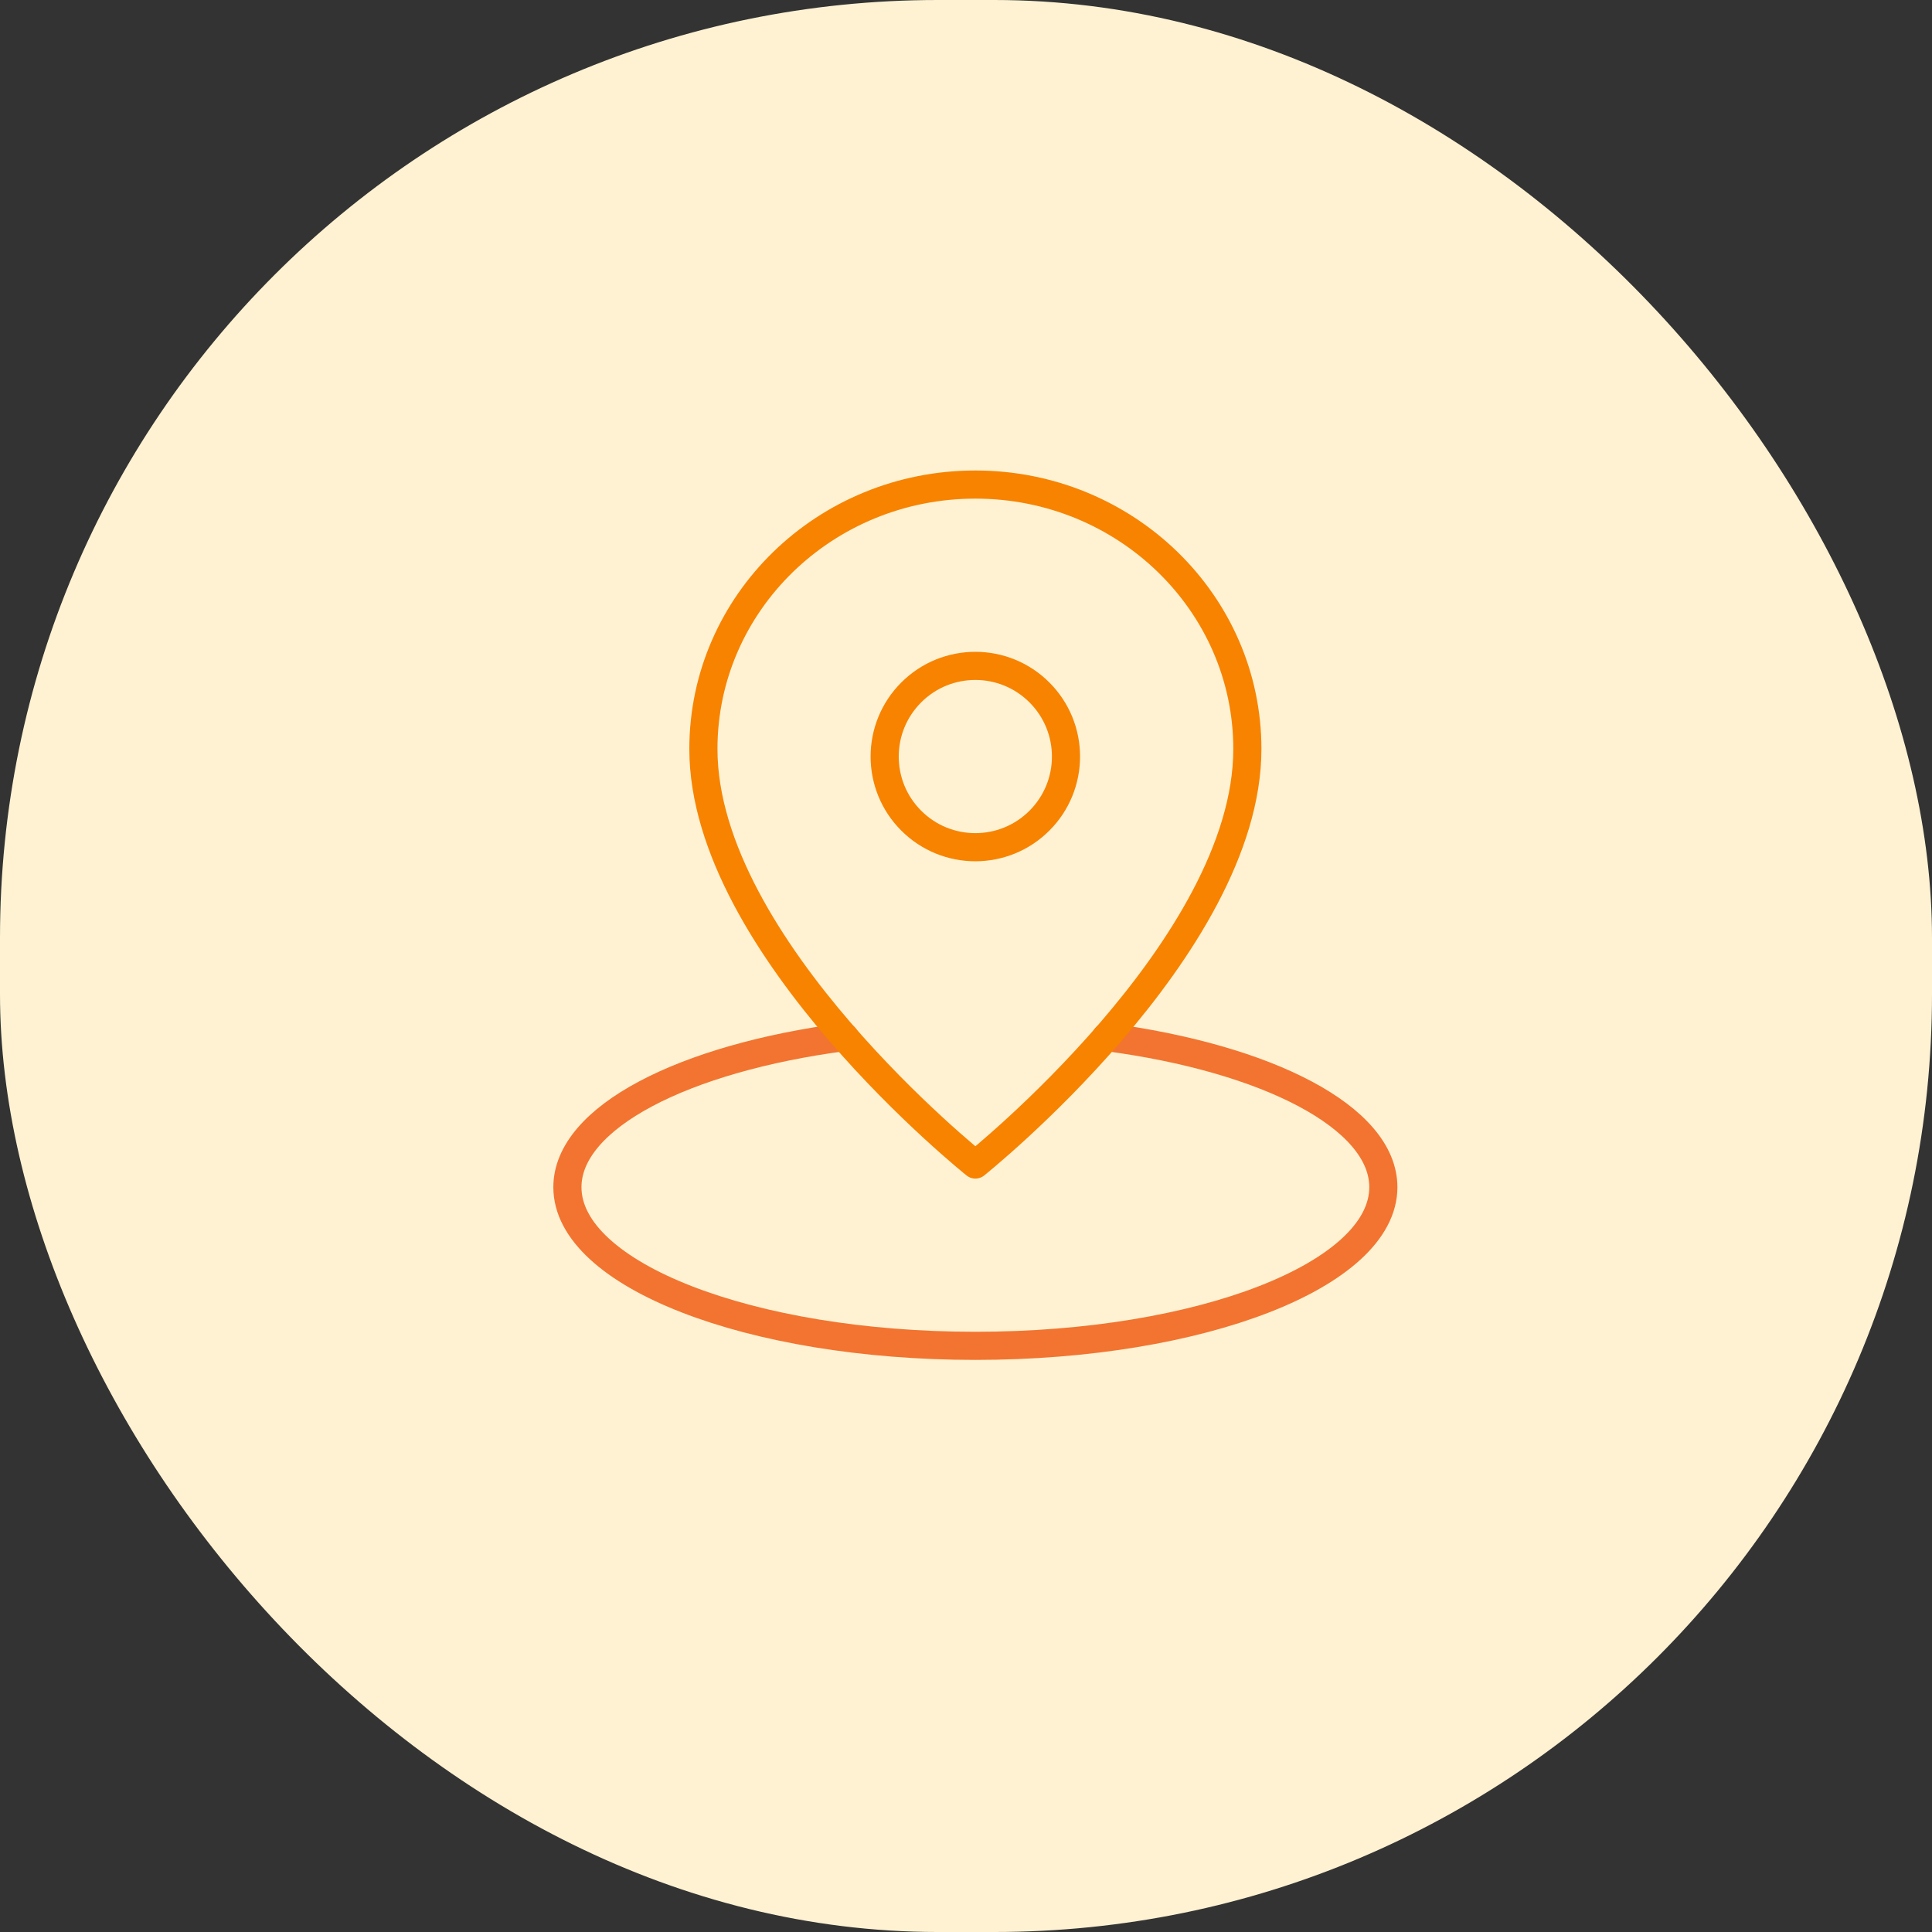 <svg width="103" height="103" viewBox="0 0 103 103" fill="none" xmlns="http://www.w3.org/2000/svg">
<rect x="0" y="0" width="103" height="103" fill="#333333" stroke="none"/>
<rect width="103" height="103" rx="50" fill="#FEF2D3"/>
<path d="M45.03 55.285C36.441 56.416 30.25 59.57 30.25 63.292C30.25 67.963 39.987 71.75 52 71.75C64.013 71.75 73.75 67.963 73.75 63.292C73.75 59.57 67.558 56.416 58.97 55.285" stroke="#F27430" stroke-width="1.5" stroke-linecap="round" stroke-linejoin="round"/>
<path fill-rule="evenodd" clip-rule="evenodd" d="M66.5 39.93C66.5 32.146 60.009 25.833 52 25.833C43.991 25.833 37.5 32.146 37.5 39.93C37.5 50.503 52 62.083 52 62.083C52 62.083 66.5 50.503 66.5 39.93Z" stroke="#F78301" stroke-width="1.5" stroke-linecap="round" stroke-linejoin="round"/>
<path d="M55.415 36.916C57.303 38.803 57.303 41.864 55.415 43.751C53.528 45.639 50.467 45.639 48.58 43.751C46.692 41.864 46.692 38.803 48.58 36.916C50.467 35.028 53.528 35.028 55.415 36.916" stroke="#F78301" stroke-width="1.5" stroke-linecap="round" stroke-linejoin="round"/>
</svg>
